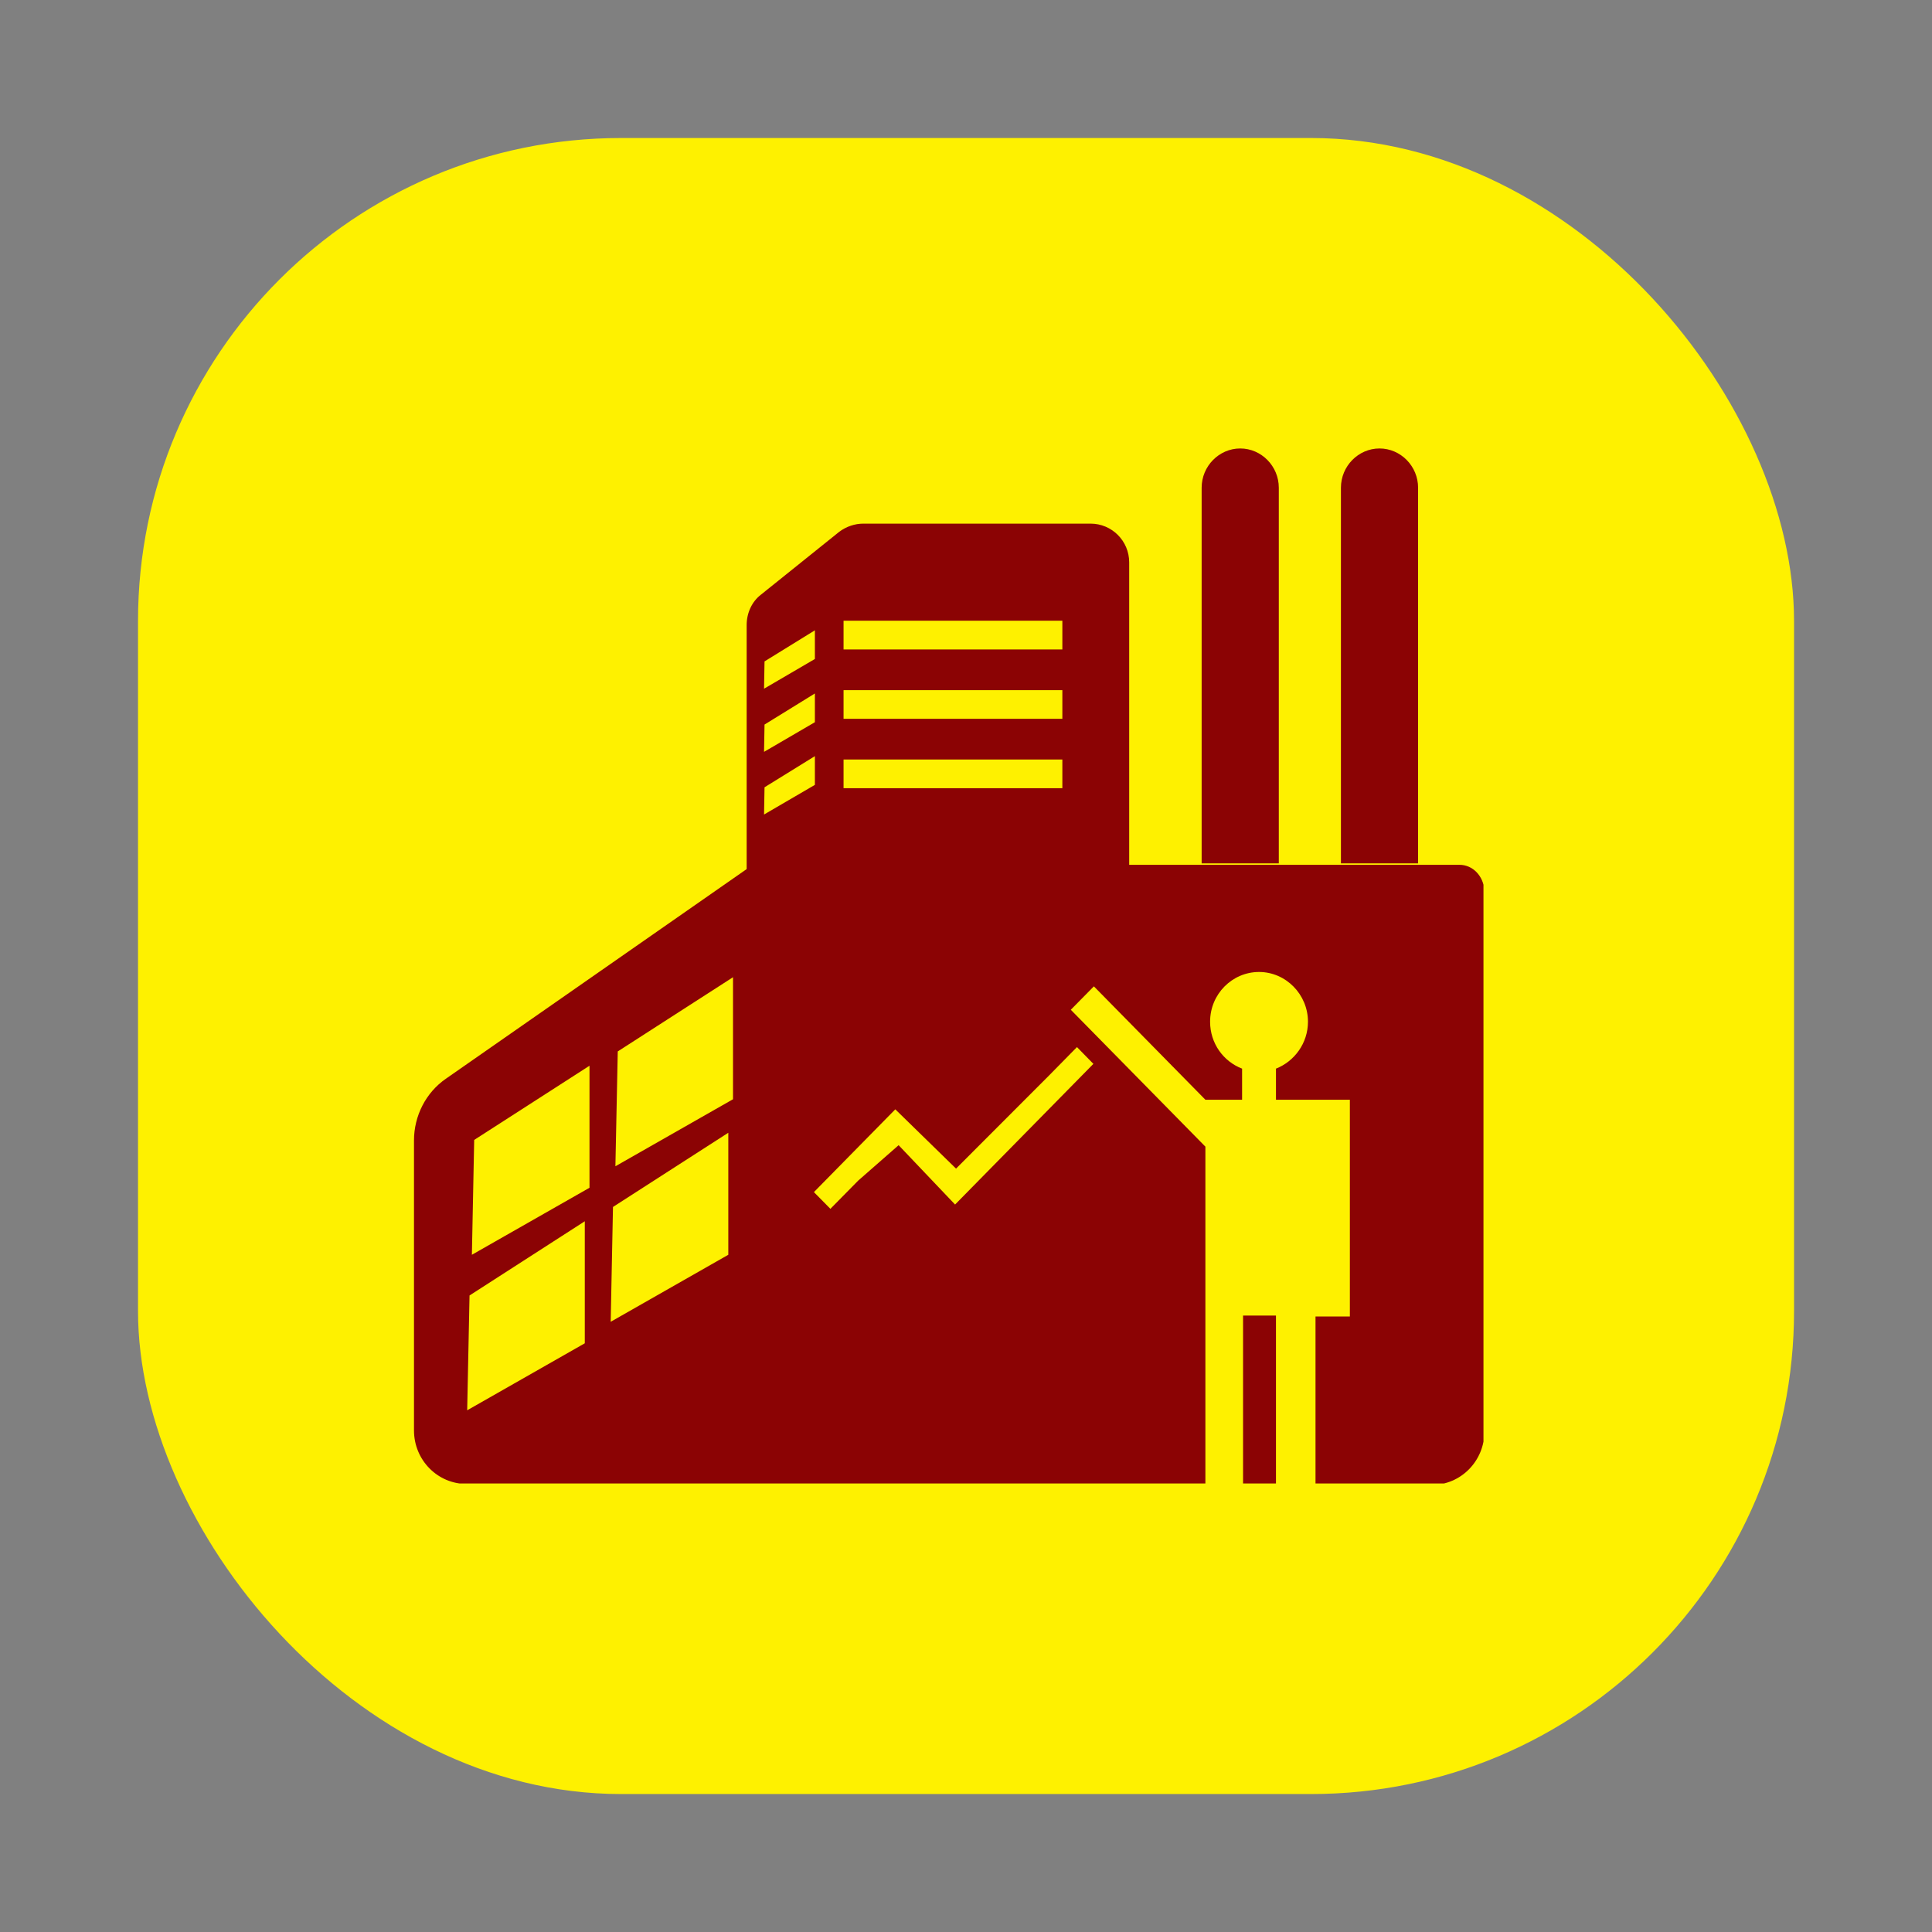 <svg width="32" height="32" viewBox="0 0 32 32" fill="none" xmlns="http://www.w3.org/2000/svg">
<rect x="0" y="0" width="32" height="32" fill="#808080" stroke="none"/>
<rect x="2.286" y="2.286" width="27.429" height="27.429" rx="8" fill="#FEF100"/>
<g clip-path="url(#clip0)">
<path d="M20.589 21.79V24.579H21.134V21.79H20.589ZM24.174 14.324H12.468L12.367 14.395L7.387 17.866C7.052 18.096 6.857 18.485 6.857 18.889V23.692C6.857 24.183 7.247 24.579 7.73 24.579H19.965V18.992L17.736 16.725L18.118 16.337L19.965 18.215H20.573V17.7C20.262 17.581 20.043 17.28 20.043 16.923C20.043 16.464 20.41 16.099 20.854 16.099C21.298 16.099 21.664 16.471 21.664 16.923C21.664 17.28 21.438 17.581 21.134 17.7V18.215H22.358V21.805H21.789V24.595H23.714C24.197 24.595 24.587 24.199 24.587 23.707V14.752C24.571 14.506 24.392 14.324 24.174 14.324ZM9.686 22.249L7.738 23.359L7.777 21.457L9.686 20.228V22.249ZM9.764 19.673L7.816 20.783L7.854 18.881L9.764 17.652V19.673ZM12.063 20.783L10.115 21.893L10.153 19.991L12.063 18.762V20.783ZM12.141 18.207L10.193 19.317L10.232 17.415L12.141 16.186V18.207ZM17.838 17.343L18.11 17.621L15.819 19.951L14.884 18.968L14.214 19.555L13.754 20.022L13.481 19.745L14.829 18.374L15.835 19.356L17.378 17.811L17.838 17.343Z" fill="#8B0304"/>
<path d="M18.064 8.673H14.3C14.159 8.673 14.019 8.72 13.902 8.807L12.608 9.846C12.452 9.964 12.367 10.155 12.367 10.353V15.061H18.703V9.315C18.703 8.958 18.414 8.673 18.064 8.673ZM13.972 10.281H17.596V10.757H13.972V10.281ZM13.972 11.431H17.596V11.906H13.972V11.431ZM13.972 12.58H17.596V13.055H13.972V12.58ZM12.663 10.955L13.497 10.44V10.915L12.655 11.407L12.663 10.955ZM12.663 12.001L13.497 11.486V11.962L12.655 12.453L12.663 12.001ZM12.663 13.04L13.497 12.524V13L12.655 13.491L12.663 13.04Z" fill="#8B0304"/>
<path d="M21.173 14.3H19.903V8.078C19.903 7.722 20.191 7.428 20.542 7.428C20.893 7.428 21.181 7.722 21.181 8.078V14.3H21.173Z" fill="#8B0304"/>
<path d="M23.48 14.3H22.21V8.078C22.21 7.722 22.498 7.428 22.849 7.428C23.2 7.428 23.488 7.722 23.488 8.078V14.3H23.48Z" fill="#8B0304"/>
</g>
<defs>
<clipPath id="clip0">
<rect width="17.714" height="17.143" fill="white" transform="translate(6.857 7.428)"/>
</clipPath>
</defs>
</svg>
